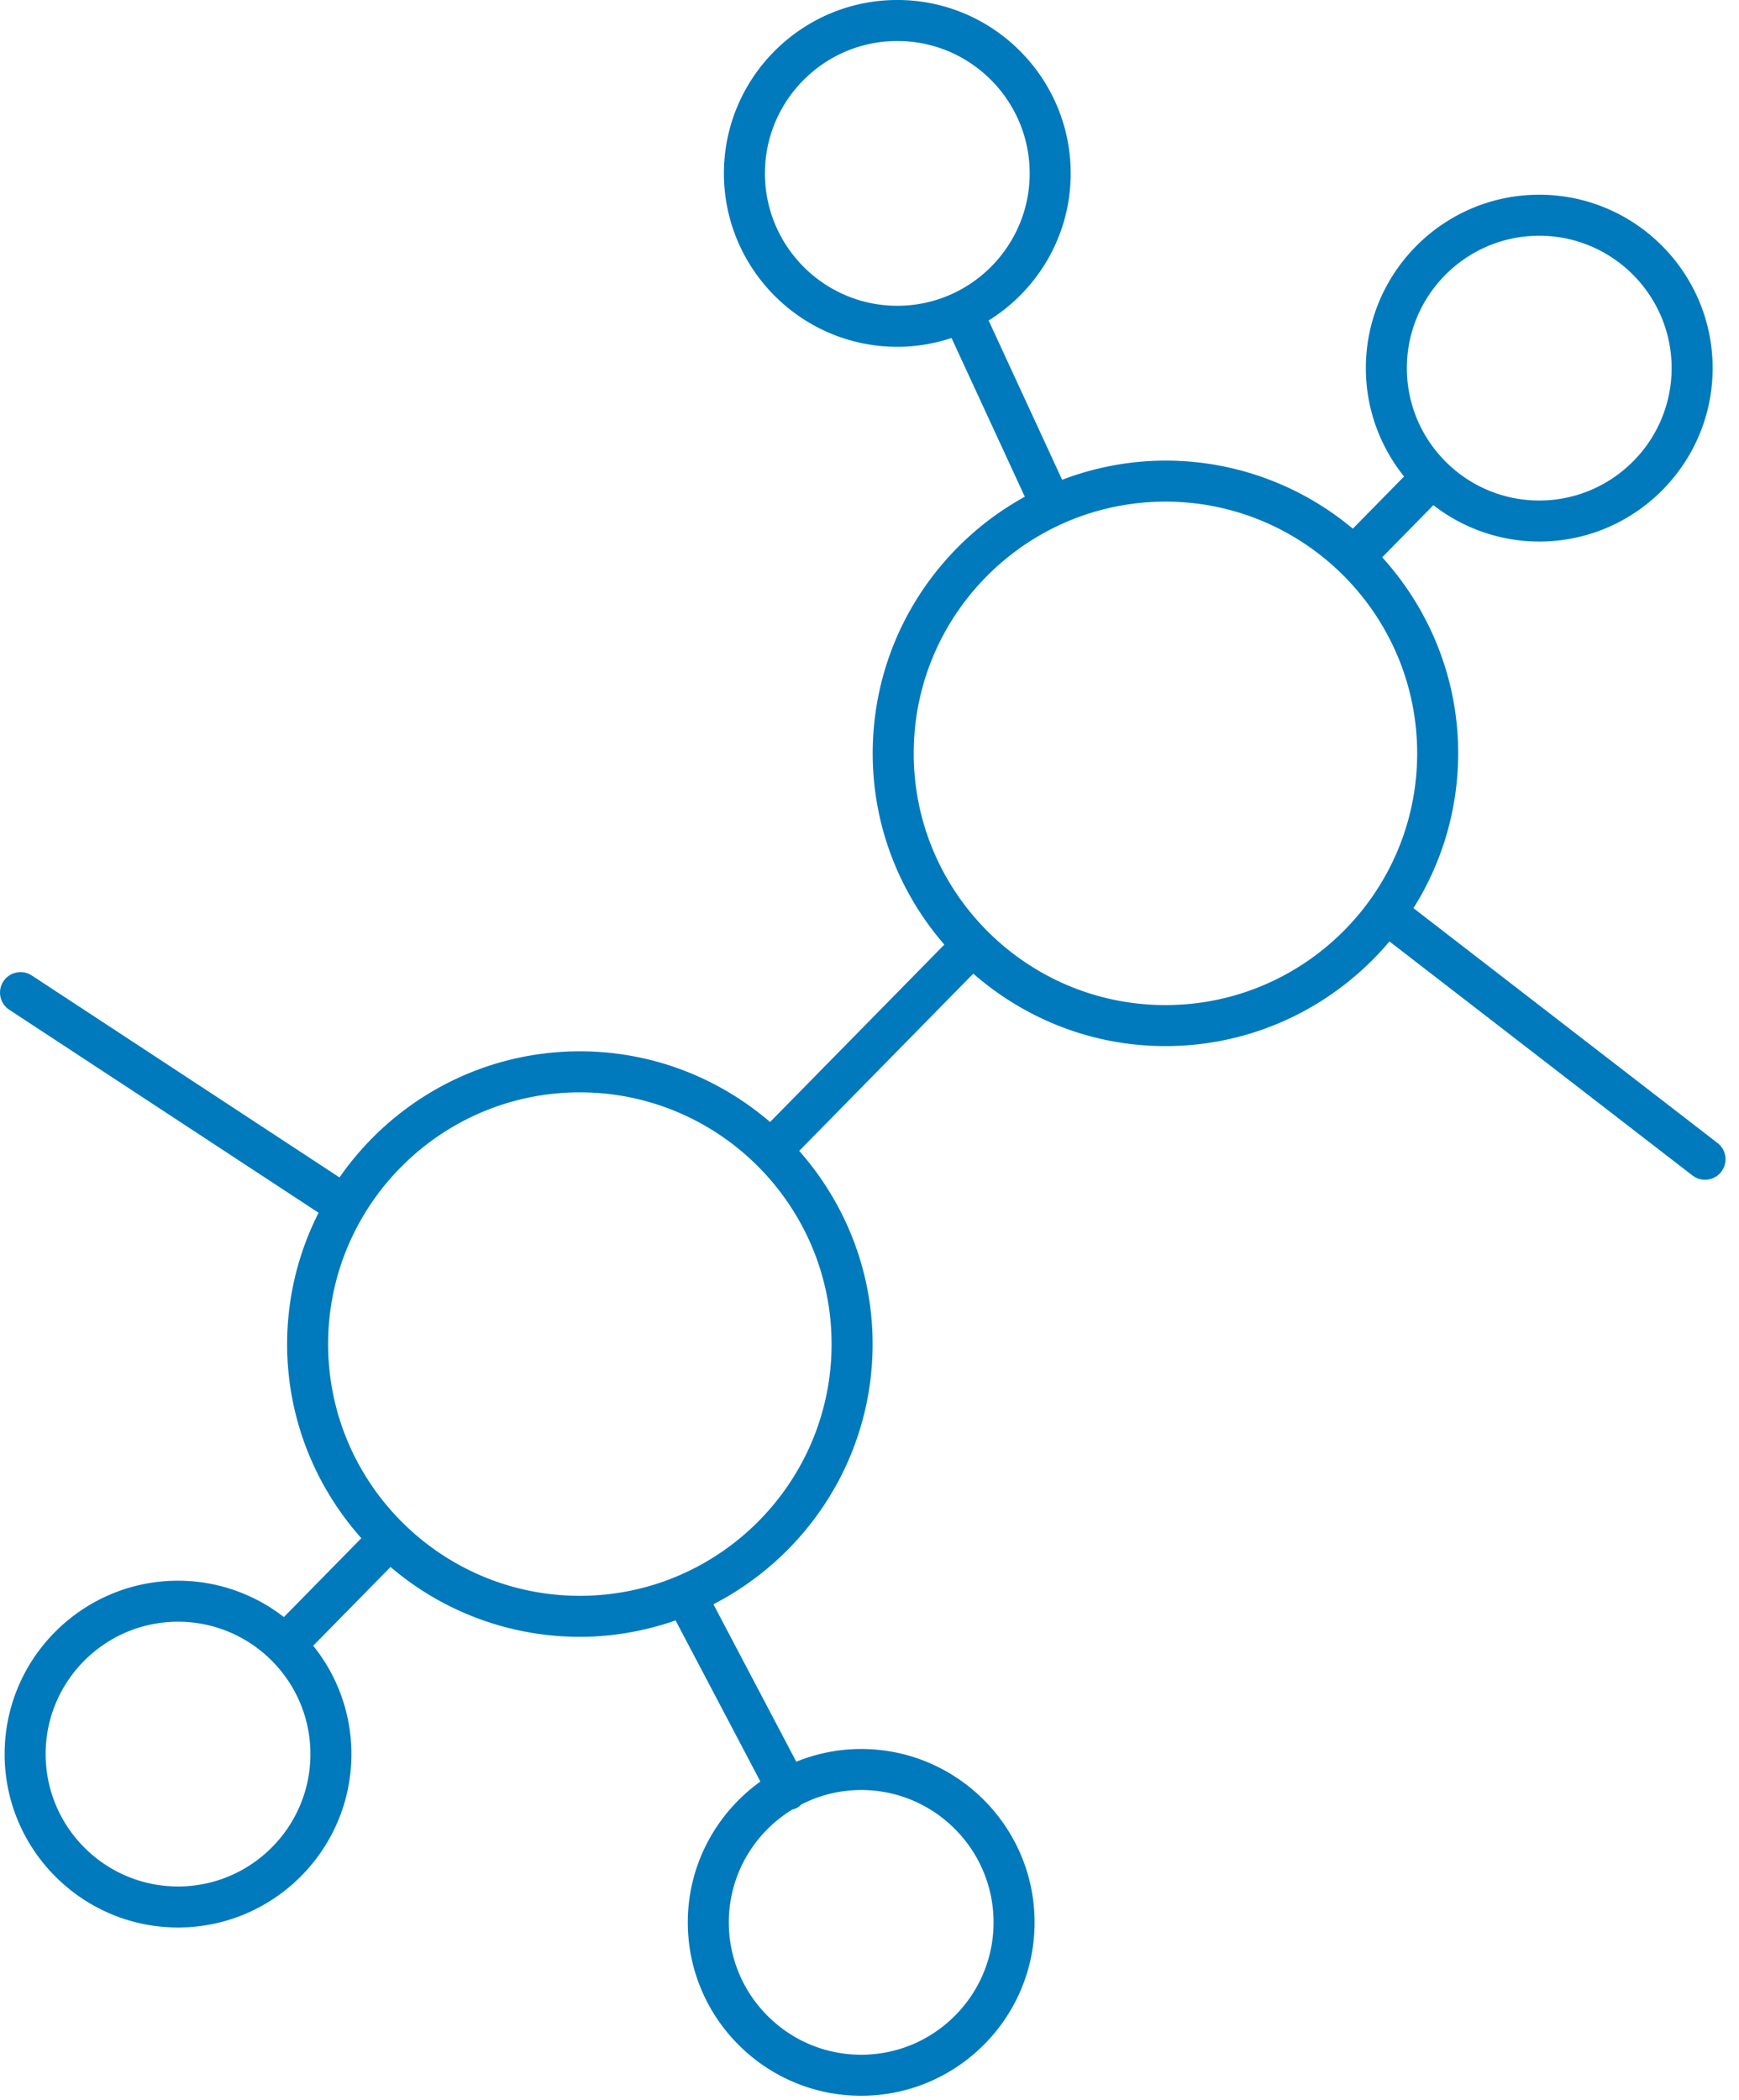 <?xml version="1.0" encoding="UTF-8"?> <svg xmlns="http://www.w3.org/2000/svg" width="106" height="128" viewBox="0 0 106 128"><g><g><path fill="#007abc" d="M71.039 61.265c-8.461 0-15.344-6.884-15.344-15.344 0-8.461 6.883-15.344 15.344-15.344 8.46 0 15.344 6.883 15.344 15.344 0 8.46-6.883 15.344-15.344 15.344zm-20.35 20.663c0 8.46-6.884 15.345-15.344 15.345C26.884 97.273 20 90.389 20 81.928s6.883-15.344 15.344-15.344c8.46 0 15.344 6.883 15.344 15.344zm9.873 35.25c0 4.449-3.62 8.069-8.07 8.069s-8.068-3.62-8.068-8.07c0-2.91 1.555-5.46 3.873-6.878a1.24 1.24 0 0 0 .303-.11c.095-.05.164-.127.24-.196a8.014 8.014 0 0 1 3.652-.883c4.45 0 8.07 3.619 8.07 8.068zm-49.71-2.188c-4.45 0-8.07-3.62-8.07-8.07s3.62-8.068 8.07-8.068c4.449 0 8.069 3.619 8.069 8.068 0 4.45-3.62 8.07-8.07 8.07zM46.627 10.569c0-4.45 3.619-8.07 8.069-8.07 4.449 0 8.068 3.62 8.068 8.07 0 4.449-3.62 8.07-8.068 8.07-4.45 0-8.07-3.621-8.07-8.07zm47.197 3.8c4.449 0 8.069 3.62 8.069 8.07s-3.62 8.07-8.07 8.07-8.068-3.62-8.068-8.07 3.619-8.07 8.069-8.07zm10.867 55.303L86.156 55.356a17.706 17.706 0 0 0 2.727-9.435c0-4.6-1.764-8.784-4.631-11.951l3.12-3.178a10.503 10.503 0 0 0 6.452 2.217c5.828 0 10.569-4.742 10.569-10.57 0-5.827-4.741-10.57-10.57-10.57-5.827 0-10.568 4.743-10.568 10.57 0 2.499.876 4.793 2.33 6.605l-3.125 3.182a17.76 17.76 0 0 0-11.421-4.15 17.72 17.72 0 0 0-6.296 1.169l-4.481-9.708c2.997-1.868 5.002-5.184 5.002-8.968 0-5.827-4.741-10.57-10.568-10.57-5.828 0-10.57 4.743-10.57 10.57 0 5.828 4.742 10.57 10.57 10.57 1.154 0 2.263-.193 3.304-.537l4.467 9.676c-5.521 3.038-9.272 8.909-9.272 15.643 0 4.457 1.654 8.527 4.366 11.658L46.94 68.393c-3.122-2.68-7.17-4.31-11.595-4.31-6.065 0-11.425 3.049-14.651 7.687L1.938 59.46a1.25 1.25 0 0 0-1.372 2.09l18.853 12.374a17.701 17.701 0 0 0-1.918 8.004c0 4.542 1.72 8.68 4.524 11.833l-4.722 4.807a10.506 10.506 0 0 0-6.451-2.216c-5.828 0-10.57 4.74-10.57 10.568 0 5.828 4.742 10.57 10.57 10.57 5.827 0 10.569-4.742 10.569-10.57a10.51 10.51 0 0 0-2.331-6.604l4.716-4.8a17.752 17.752 0 0 0 11.539 4.257c2.045 0 4.003-.363 5.835-1l5.169 9.822c-2.674 1.92-4.425 5.048-4.425 8.583 0 5.828 4.74 10.569 10.568 10.569 5.829 0 10.57-4.741 10.57-10.57 0-5.826-4.741-10.567-10.57-10.567-1.4 0-2.732.279-3.955.775l-5.051-9.597c5.752-2.965 9.703-8.954 9.703-15.86 0-4.514-1.7-8.63-4.473-11.776l10.61-10.803c3.138 2.74 7.229 4.416 11.713 4.416 5.476 0 10.379-2.485 13.655-6.38l18.469 14.266c.228.176.496.26.763.26a1.249 1.249 0 0 0 .765-2.24z"></path></g></g></svg> 